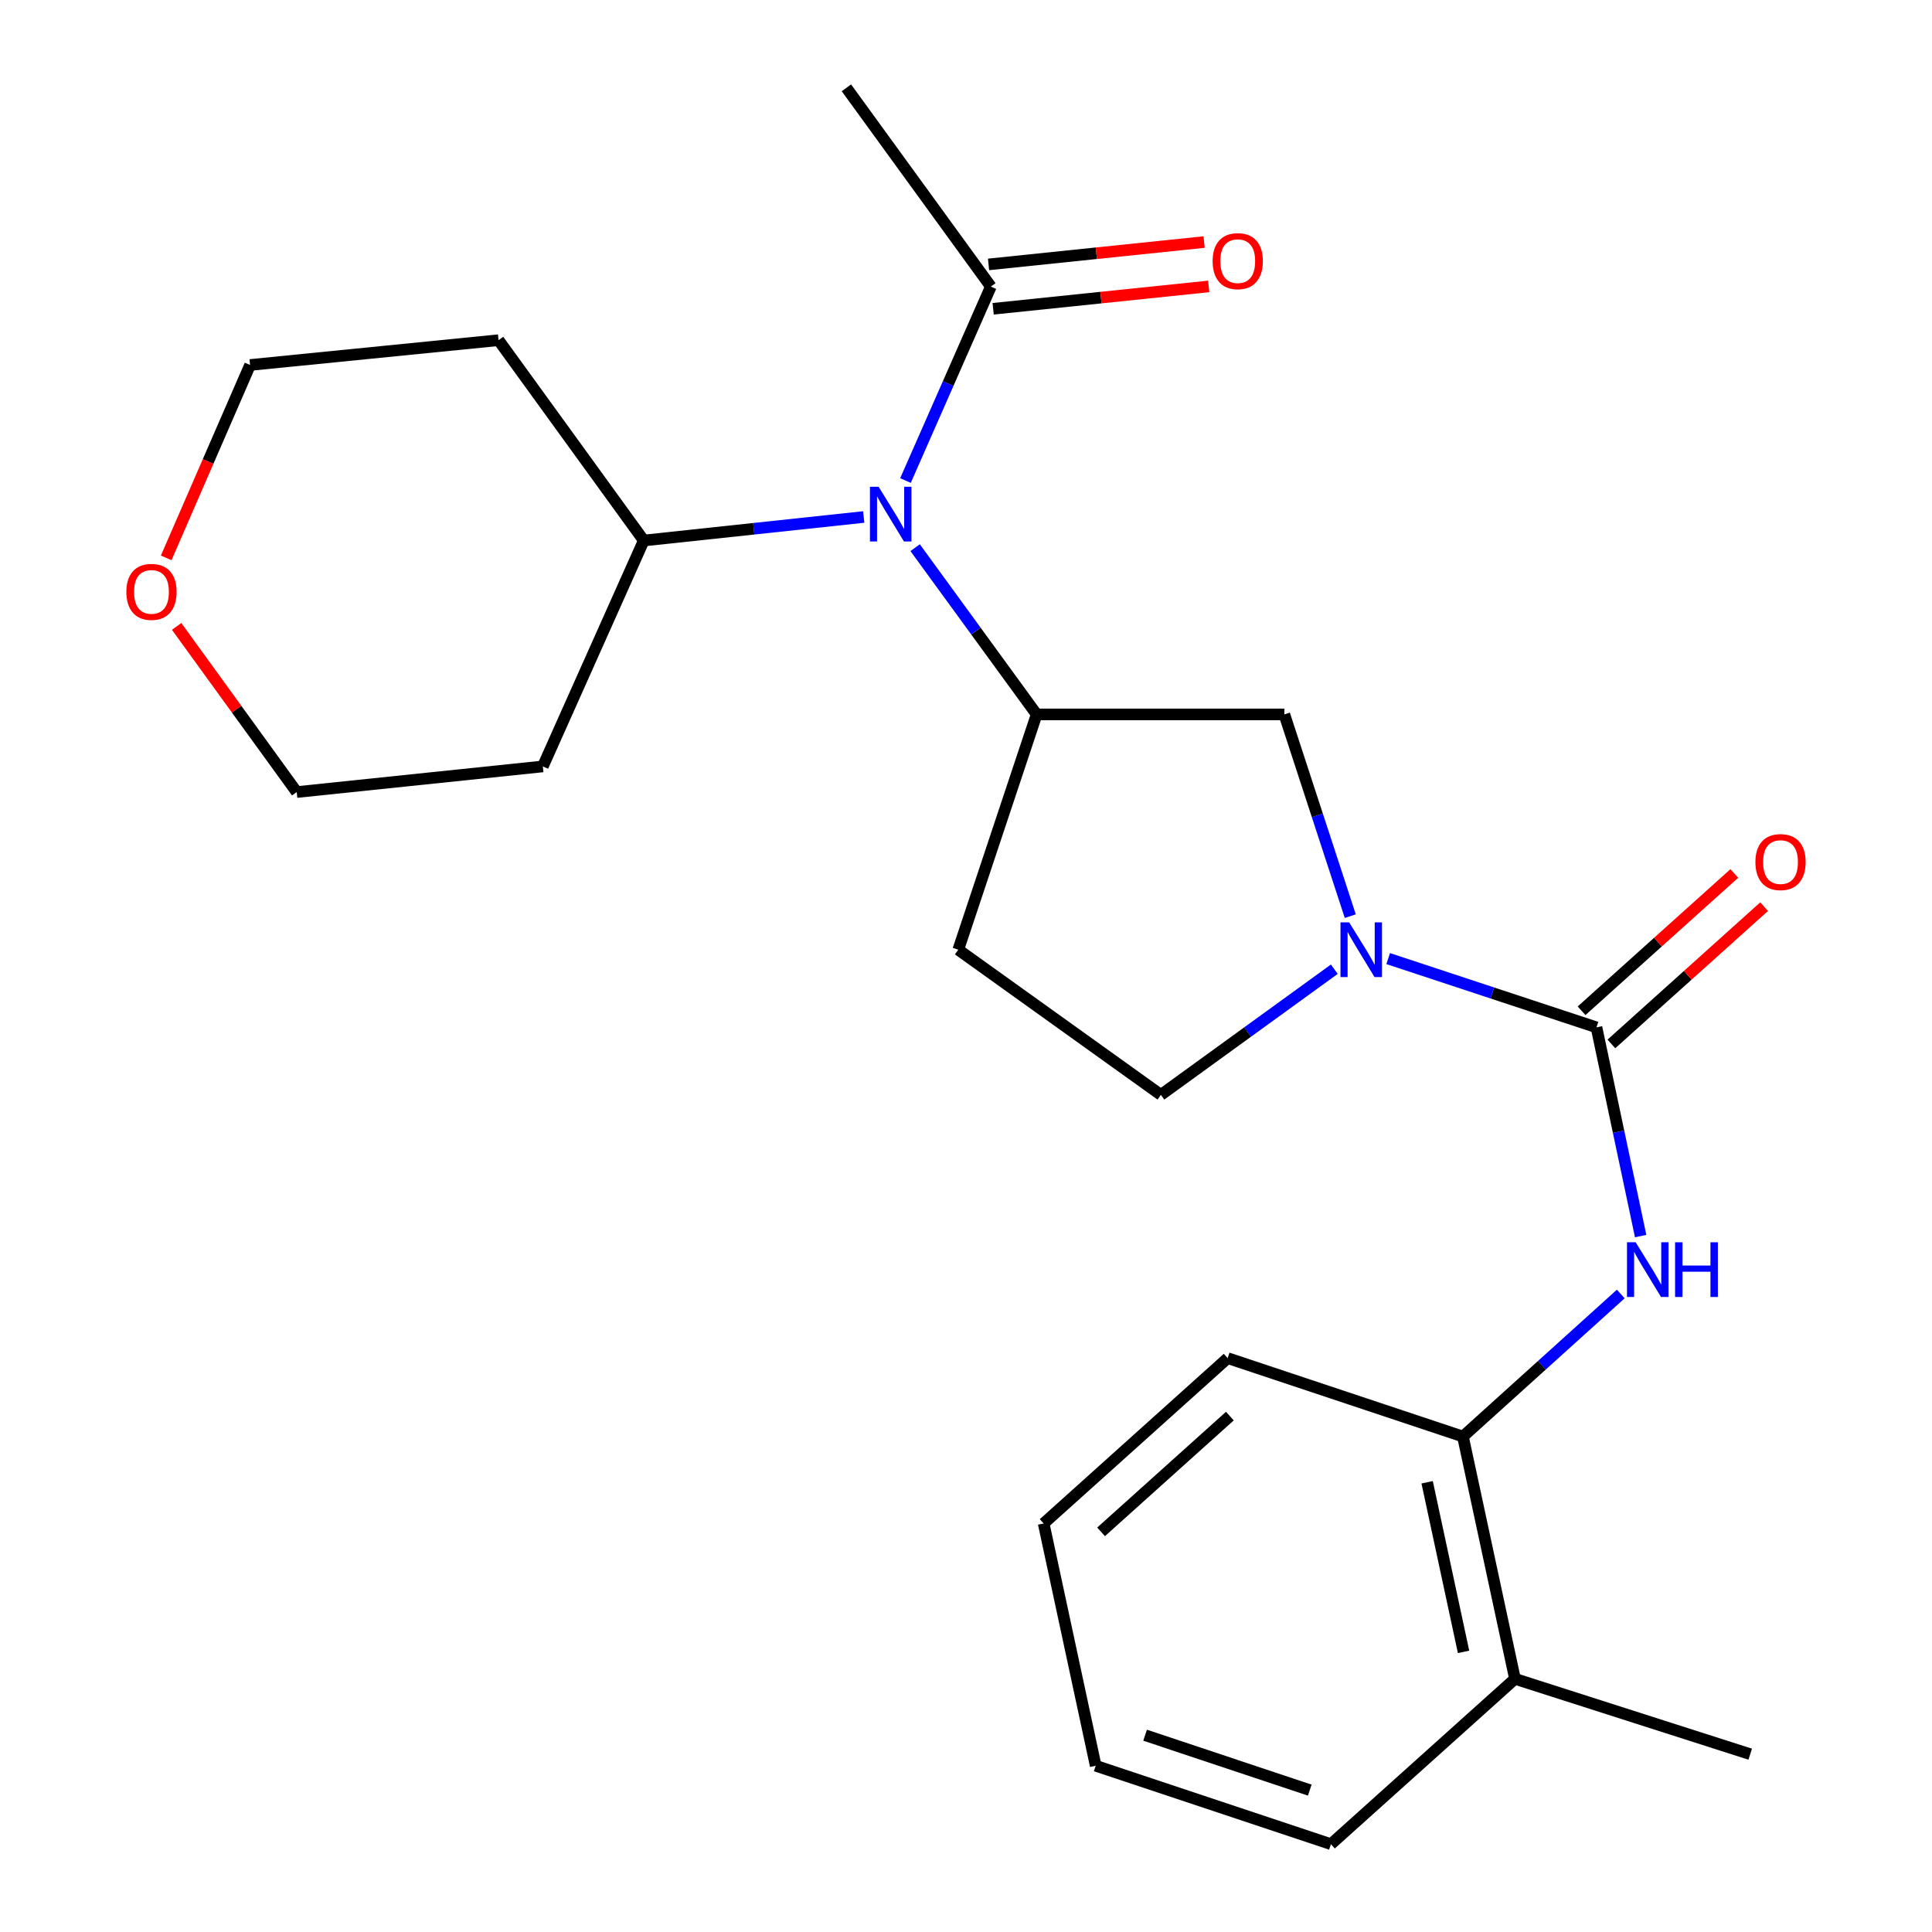 <?xml version='1.0' encoding='iso-8859-1'?>
<svg version='1.1' baseProfile='full'
              xmlns='http://www.w3.org/2000/svg'
                      xmlns:rdkit='http://www.rdkit.org/xml'
                      xmlns:xlink='http://www.w3.org/1999/xlink'
                  xml:space='preserve'
width='1000px' height='1000px' viewBox='0 0 1000 1000'>
<!-- END OF HEADER -->
<rect style='opacity:1.0;fill:#FFFFFF;stroke:none' width='1000' height='1000' x='0' y='0'> </rect>
<path class='bond-0' d='M 826.335,531.758 L 772.429,513.961' style='fill:none;fill-rule:evenodd;stroke:#000000;stroke-width:6px;stroke-linecap:butt;stroke-linejoin:miter;stroke-opacity:1' />
<path class='bond-0' d='M 772.429,513.961 L 718.522,496.164' style='fill:none;fill-rule:evenodd;stroke:#0000FF;stroke-width:6px;stroke-linecap:butt;stroke-linejoin:miter;stroke-opacity:1' />
<path class='bond-2' d='M 826.335,531.758 L 837.767,585.776' style='fill:none;fill-rule:evenodd;stroke:#000000;stroke-width:6px;stroke-linecap:butt;stroke-linejoin:miter;stroke-opacity:1' />
<path class='bond-2' d='M 837.767,585.776 L 849.198,639.794' style='fill:none;fill-rule:evenodd;stroke:#0000FF;stroke-width:6px;stroke-linecap:butt;stroke-linejoin:miter;stroke-opacity:1' />
<path class='bond-9' d='M 834.052,540.343 L 873.581,504.811' style='fill:none;fill-rule:evenodd;stroke:#000000;stroke-width:6px;stroke-linecap:butt;stroke-linejoin:miter;stroke-opacity:1' />
<path class='bond-9' d='M 873.581,504.811 L 913.11,469.279' style='fill:none;fill-rule:evenodd;stroke:#FF0000;stroke-width:6px;stroke-linecap:butt;stroke-linejoin:miter;stroke-opacity:1' />
<path class='bond-9' d='M 818.618,523.173 L 858.147,487.641' style='fill:none;fill-rule:evenodd;stroke:#000000;stroke-width:6px;stroke-linecap:butt;stroke-linejoin:miter;stroke-opacity:1' />
<path class='bond-9' d='M 858.147,487.641 L 897.676,452.109' style='fill:none;fill-rule:evenodd;stroke:#FF0000;stroke-width:6px;stroke-linecap:butt;stroke-linejoin:miter;stroke-opacity:1' />
<path class='bond-4' d='M 698.903,474.197 L 681.84,421.987' style='fill:none;fill-rule:evenodd;stroke:#0000FF;stroke-width:6px;stroke-linecap:butt;stroke-linejoin:miter;stroke-opacity:1' />
<path class='bond-4' d='M 681.84,421.987 L 664.777,369.776' style='fill:none;fill-rule:evenodd;stroke:#000000;stroke-width:6px;stroke-linecap:butt;stroke-linejoin:miter;stroke-opacity:1' />
<path class='bond-8' d='M 690.635,501.664 L 645.756,534.186' style='fill:none;fill-rule:evenodd;stroke:#0000FF;stroke-width:6px;stroke-linecap:butt;stroke-linejoin:miter;stroke-opacity:1' />
<path class='bond-8' d='M 645.756,534.186 L 600.878,566.709' style='fill:none;fill-rule:evenodd;stroke:#000000;stroke-width:6px;stroke-linecap:butt;stroke-linejoin:miter;stroke-opacity:1' />
<path class='bond-1' d='M 536.567,369.776 L 664.777,369.776' style='fill:none;fill-rule:evenodd;stroke:#000000;stroke-width:6px;stroke-linecap:butt;stroke-linejoin:miter;stroke-opacity:1' />
<path class='bond-3' d='M 536.567,369.776 L 505.122,326.623' style='fill:none;fill-rule:evenodd;stroke:#000000;stroke-width:6px;stroke-linecap:butt;stroke-linejoin:miter;stroke-opacity:1' />
<path class='bond-3' d='M 505.122,326.623 L 473.677,283.47' style='fill:none;fill-rule:evenodd;stroke:#0000FF;stroke-width:6px;stroke-linecap:butt;stroke-linejoin:miter;stroke-opacity:1' />
<path class='bond-24' d='M 536.567,369.776 L 495.998,491.56' style='fill:none;fill-rule:evenodd;stroke:#000000;stroke-width:6px;stroke-linecap:butt;stroke-linejoin:miter;stroke-opacity:1' />
<path class='bond-6' d='M 838.91,669.769 L 798.063,706.662' style='fill:none;fill-rule:evenodd;stroke:#0000FF;stroke-width:6px;stroke-linecap:butt;stroke-linejoin:miter;stroke-opacity:1' />
<path class='bond-6' d='M 798.063,706.662 L 757.215,743.556' style='fill:none;fill-rule:evenodd;stroke:#000000;stroke-width:6px;stroke-linecap:butt;stroke-linejoin:miter;stroke-opacity:1' />
<path class='bond-5' d='M 468.672,248.726 L 490.768,198.536' style='fill:none;fill-rule:evenodd;stroke:#0000FF;stroke-width:6px;stroke-linecap:butt;stroke-linejoin:miter;stroke-opacity:1' />
<path class='bond-5' d='M 490.768,198.536 L 512.865,148.346' style='fill:none;fill-rule:evenodd;stroke:#000000;stroke-width:6px;stroke-linecap:butt;stroke-linejoin:miter;stroke-opacity:1' />
<path class='bond-10' d='M 447.068,267.595 L 390.138,273.685' style='fill:none;fill-rule:evenodd;stroke:#0000FF;stroke-width:6px;stroke-linecap:butt;stroke-linejoin:miter;stroke-opacity:1' />
<path class='bond-10' d='M 390.138,273.685 L 333.209,279.775' style='fill:none;fill-rule:evenodd;stroke:#000000;stroke-width:6px;stroke-linecap:butt;stroke-linejoin:miter;stroke-opacity:1' />
<path class='bond-11' d='M 514.056,159.828 L 569.844,154.038' style='fill:none;fill-rule:evenodd;stroke:#000000;stroke-width:6px;stroke-linecap:butt;stroke-linejoin:miter;stroke-opacity:1' />
<path class='bond-11' d='M 569.844,154.038 L 625.631,148.248' style='fill:none;fill-rule:evenodd;stroke:#FF0000;stroke-width:6px;stroke-linecap:butt;stroke-linejoin:miter;stroke-opacity:1' />
<path class='bond-11' d='M 511.673,136.864 L 567.46,131.074' style='fill:none;fill-rule:evenodd;stroke:#000000;stroke-width:6px;stroke-linecap:butt;stroke-linejoin:miter;stroke-opacity:1' />
<path class='bond-11' d='M 567.46,131.074 L 623.248,125.284' style='fill:none;fill-rule:evenodd;stroke:#FF0000;stroke-width:6px;stroke-linecap:butt;stroke-linejoin:miter;stroke-opacity:1' />
<path class='bond-16' d='M 512.865,148.346 L 438.101,45.455' style='fill:none;fill-rule:evenodd;stroke:#000000;stroke-width:6px;stroke-linecap:butt;stroke-linejoin:miter;stroke-opacity:1' />
<path class='bond-12' d='M 757.215,743.556 L 784.15,868.969' style='fill:none;fill-rule:evenodd;stroke:#000000;stroke-width:6px;stroke-linecap:butt;stroke-linejoin:miter;stroke-opacity:1' />
<path class='bond-12' d='M 738.683,767.215 L 757.538,855.005' style='fill:none;fill-rule:evenodd;stroke:#000000;stroke-width:6px;stroke-linecap:butt;stroke-linejoin:miter;stroke-opacity:1' />
<path class='bond-19' d='M 757.215,743.556 L 635.431,702.961' style='fill:none;fill-rule:evenodd;stroke:#000000;stroke-width:6px;stroke-linecap:butt;stroke-linejoin:miter;stroke-opacity:1' />
<path class='bond-7' d='M 495.998,491.56 L 600.878,566.709' style='fill:none;fill-rule:evenodd;stroke:#000000;stroke-width:6px;stroke-linecap:butt;stroke-linejoin:miter;stroke-opacity:1' />
<path class='bond-14' d='M 333.209,279.775 L 258.048,176.076' style='fill:none;fill-rule:evenodd;stroke:#000000;stroke-width:6px;stroke-linecap:butt;stroke-linejoin:miter;stroke-opacity:1' />
<path class='bond-15' d='M 333.209,279.775 L 280.968,396.698' style='fill:none;fill-rule:evenodd;stroke:#000000;stroke-width:6px;stroke-linecap:butt;stroke-linejoin:miter;stroke-opacity:1' />
<path class='bond-20' d='M 784.15,868.969 L 905.909,907.961' style='fill:none;fill-rule:evenodd;stroke:#000000;stroke-width:6px;stroke-linecap:butt;stroke-linejoin:miter;stroke-opacity:1' />
<path class='bond-21' d='M 784.15,868.969 L 688.891,954.545' style='fill:none;fill-rule:evenodd;stroke:#000000;stroke-width:6px;stroke-linecap:butt;stroke-linejoin:miter;stroke-opacity:1' />
<path class='bond-13' d='M 91.426,324.236 L 122.502,367.105' style='fill:none;fill-rule:evenodd;stroke:#FF0000;stroke-width:6px;stroke-linecap:butt;stroke-linejoin:miter;stroke-opacity:1' />
<path class='bond-13' d='M 122.502,367.105 L 153.579,409.973' style='fill:none;fill-rule:evenodd;stroke:#000000;stroke-width:6px;stroke-linecap:butt;stroke-linejoin:miter;stroke-opacity:1' />
<path class='bond-26' d='M 86.023,288.755 L 107.732,238.835' style='fill:none;fill-rule:evenodd;stroke:#FF0000;stroke-width:6px;stroke-linecap:butt;stroke-linejoin:miter;stroke-opacity:1' />
<path class='bond-26' d='M 107.732,238.835 L 129.44,188.915' style='fill:none;fill-rule:evenodd;stroke:#000000;stroke-width:6px;stroke-linecap:butt;stroke-linejoin:miter;stroke-opacity:1' />
<path class='bond-17' d='M 258.048,176.076 L 129.44,188.915' style='fill:none;fill-rule:evenodd;stroke:#000000;stroke-width:6px;stroke-linecap:butt;stroke-linejoin:miter;stroke-opacity:1' />
<path class='bond-18' d='M 280.968,396.698 L 153.579,409.973' style='fill:none;fill-rule:evenodd;stroke:#000000;stroke-width:6px;stroke-linecap:butt;stroke-linejoin:miter;stroke-opacity:1' />
<path class='bond-22' d='M 635.431,702.961 L 540.197,788.55' style='fill:none;fill-rule:evenodd;stroke:#000000;stroke-width:6px;stroke-linecap:butt;stroke-linejoin:miter;stroke-opacity:1' />
<path class='bond-22' d='M 636.578,732.97 L 569.914,792.883' style='fill:none;fill-rule:evenodd;stroke:#000000;stroke-width:6px;stroke-linecap:butt;stroke-linejoin:miter;stroke-opacity:1' />
<path class='bond-25' d='M 688.891,954.545 L 567.132,913.951' style='fill:none;fill-rule:evenodd;stroke:#000000;stroke-width:6px;stroke-linecap:butt;stroke-linejoin:miter;stroke-opacity:1' />
<path class='bond-25' d='M 677.929,926.554 L 592.698,898.138' style='fill:none;fill-rule:evenodd;stroke:#000000;stroke-width:6px;stroke-linecap:butt;stroke-linejoin:miter;stroke-opacity:1' />
<path class='bond-23' d='M 540.197,788.55 L 567.132,913.951' style='fill:none;fill-rule:evenodd;stroke:#000000;stroke-width:6px;stroke-linecap:butt;stroke-linejoin:miter;stroke-opacity:1' />
<path  class='atom-1' d='M 698.317 477.4
L 707.597 492.4
Q 708.517 493.88, 709.997 496.56
Q 711.477 499.24, 711.557 499.4
L 711.557 477.4
L 715.317 477.4
L 715.317 505.72
L 711.437 505.72
L 701.477 489.32
Q 700.317 487.4, 699.077 485.2
Q 697.877 483, 697.517 482.32
L 697.517 505.72
L 693.837 505.72
L 693.837 477.4
L 698.317 477.4
' fill='#0000FF'/>
<path  class='atom-3' d='M 846.613 642.999
L 855.893 657.999
Q 856.813 659.479, 858.293 662.159
Q 859.773 664.839, 859.853 664.999
L 859.853 642.999
L 863.613 642.999
L 863.613 671.319
L 859.733 671.319
L 849.773 654.919
Q 848.613 652.999, 847.373 650.799
Q 846.173 648.599, 845.813 647.919
L 845.813 671.319
L 842.133 671.319
L 842.133 642.999
L 846.613 642.999
' fill='#0000FF'/>
<path  class='atom-3' d='M 867.013 642.999
L 870.853 642.999
L 870.853 655.039
L 885.333 655.039
L 885.333 642.999
L 889.173 642.999
L 889.173 671.319
L 885.333 671.319
L 885.333 658.239
L 870.853 658.239
L 870.853 671.319
L 867.013 671.319
L 867.013 642.999
' fill='#0000FF'/>
<path  class='atom-4' d='M 454.761 251.943
L 464.041 266.943
Q 464.961 268.423, 466.441 271.103
Q 467.921 273.783, 468.001 273.943
L 468.001 251.943
L 471.761 251.943
L 471.761 280.263
L 467.881 280.263
L 457.921 263.863
Q 456.761 261.943, 455.521 259.743
Q 454.321 257.543, 453.961 256.863
L 453.961 280.263
L 450.281 280.263
L 450.281 251.943
L 454.761 251.943
' fill='#0000FF'/>
<path  class='atom-10' d='M 908.595 446.21
Q 908.595 439.41, 911.955 435.61
Q 915.315 431.81, 921.595 431.81
Q 927.875 431.81, 931.235 435.61
Q 934.595 439.41, 934.595 446.21
Q 934.595 453.09, 931.195 457.01
Q 927.795 460.89, 921.595 460.89
Q 915.355 460.89, 911.955 457.01
Q 908.595 453.13, 908.595 446.21
M 921.595 457.69
Q 925.915 457.69, 928.235 454.81
Q 930.595 451.89, 930.595 446.21
Q 930.595 440.65, 928.235 437.85
Q 925.915 435.01, 921.595 435.01
Q 917.275 435.01, 914.915 437.81
Q 912.595 440.61, 912.595 446.21
Q 912.595 451.93, 914.915 454.81
Q 917.275 457.69, 921.595 457.69
' fill='#FF0000'/>
<path  class='atom-12' d='M 627.651 135.164
Q 627.651 128.364, 631.011 124.564
Q 634.371 120.764, 640.651 120.764
Q 646.931 120.764, 650.291 124.564
Q 653.651 128.364, 653.651 135.164
Q 653.651 142.044, 650.251 145.964
Q 646.851 149.844, 640.651 149.844
Q 634.411 149.844, 631.011 145.964
Q 627.651 142.084, 627.651 135.164
M 640.651 146.644
Q 644.971 146.644, 647.291 143.764
Q 649.651 140.844, 649.651 135.164
Q 649.651 129.604, 647.291 126.804
Q 644.971 123.964, 640.651 123.964
Q 636.331 123.964, 633.971 126.764
Q 631.651 129.564, 631.651 135.164
Q 631.651 140.884, 633.971 143.764
Q 636.331 146.644, 640.651 146.644
' fill='#FF0000'/>
<path  class='atom-14' d='M 65.405 306.354
Q 65.405 299.554, 68.765 295.754
Q 72.125 291.954, 78.405 291.954
Q 84.685 291.954, 88.045 295.754
Q 91.405 299.554, 91.405 306.354
Q 91.405 313.234, 88.005 317.154
Q 84.605 321.034, 78.405 321.034
Q 72.165 321.034, 68.765 317.154
Q 65.405 313.274, 65.405 306.354
M 78.405 317.834
Q 82.725 317.834, 85.045 314.954
Q 87.405 312.034, 87.405 306.354
Q 87.405 300.794, 85.045 297.994
Q 82.725 295.154, 78.405 295.154
Q 74.085 295.154, 71.725 297.954
Q 69.405 300.754, 69.405 306.354
Q 69.405 312.074, 71.725 314.954
Q 74.085 317.834, 78.405 317.834
' fill='#FF0000'/>
</svg>

